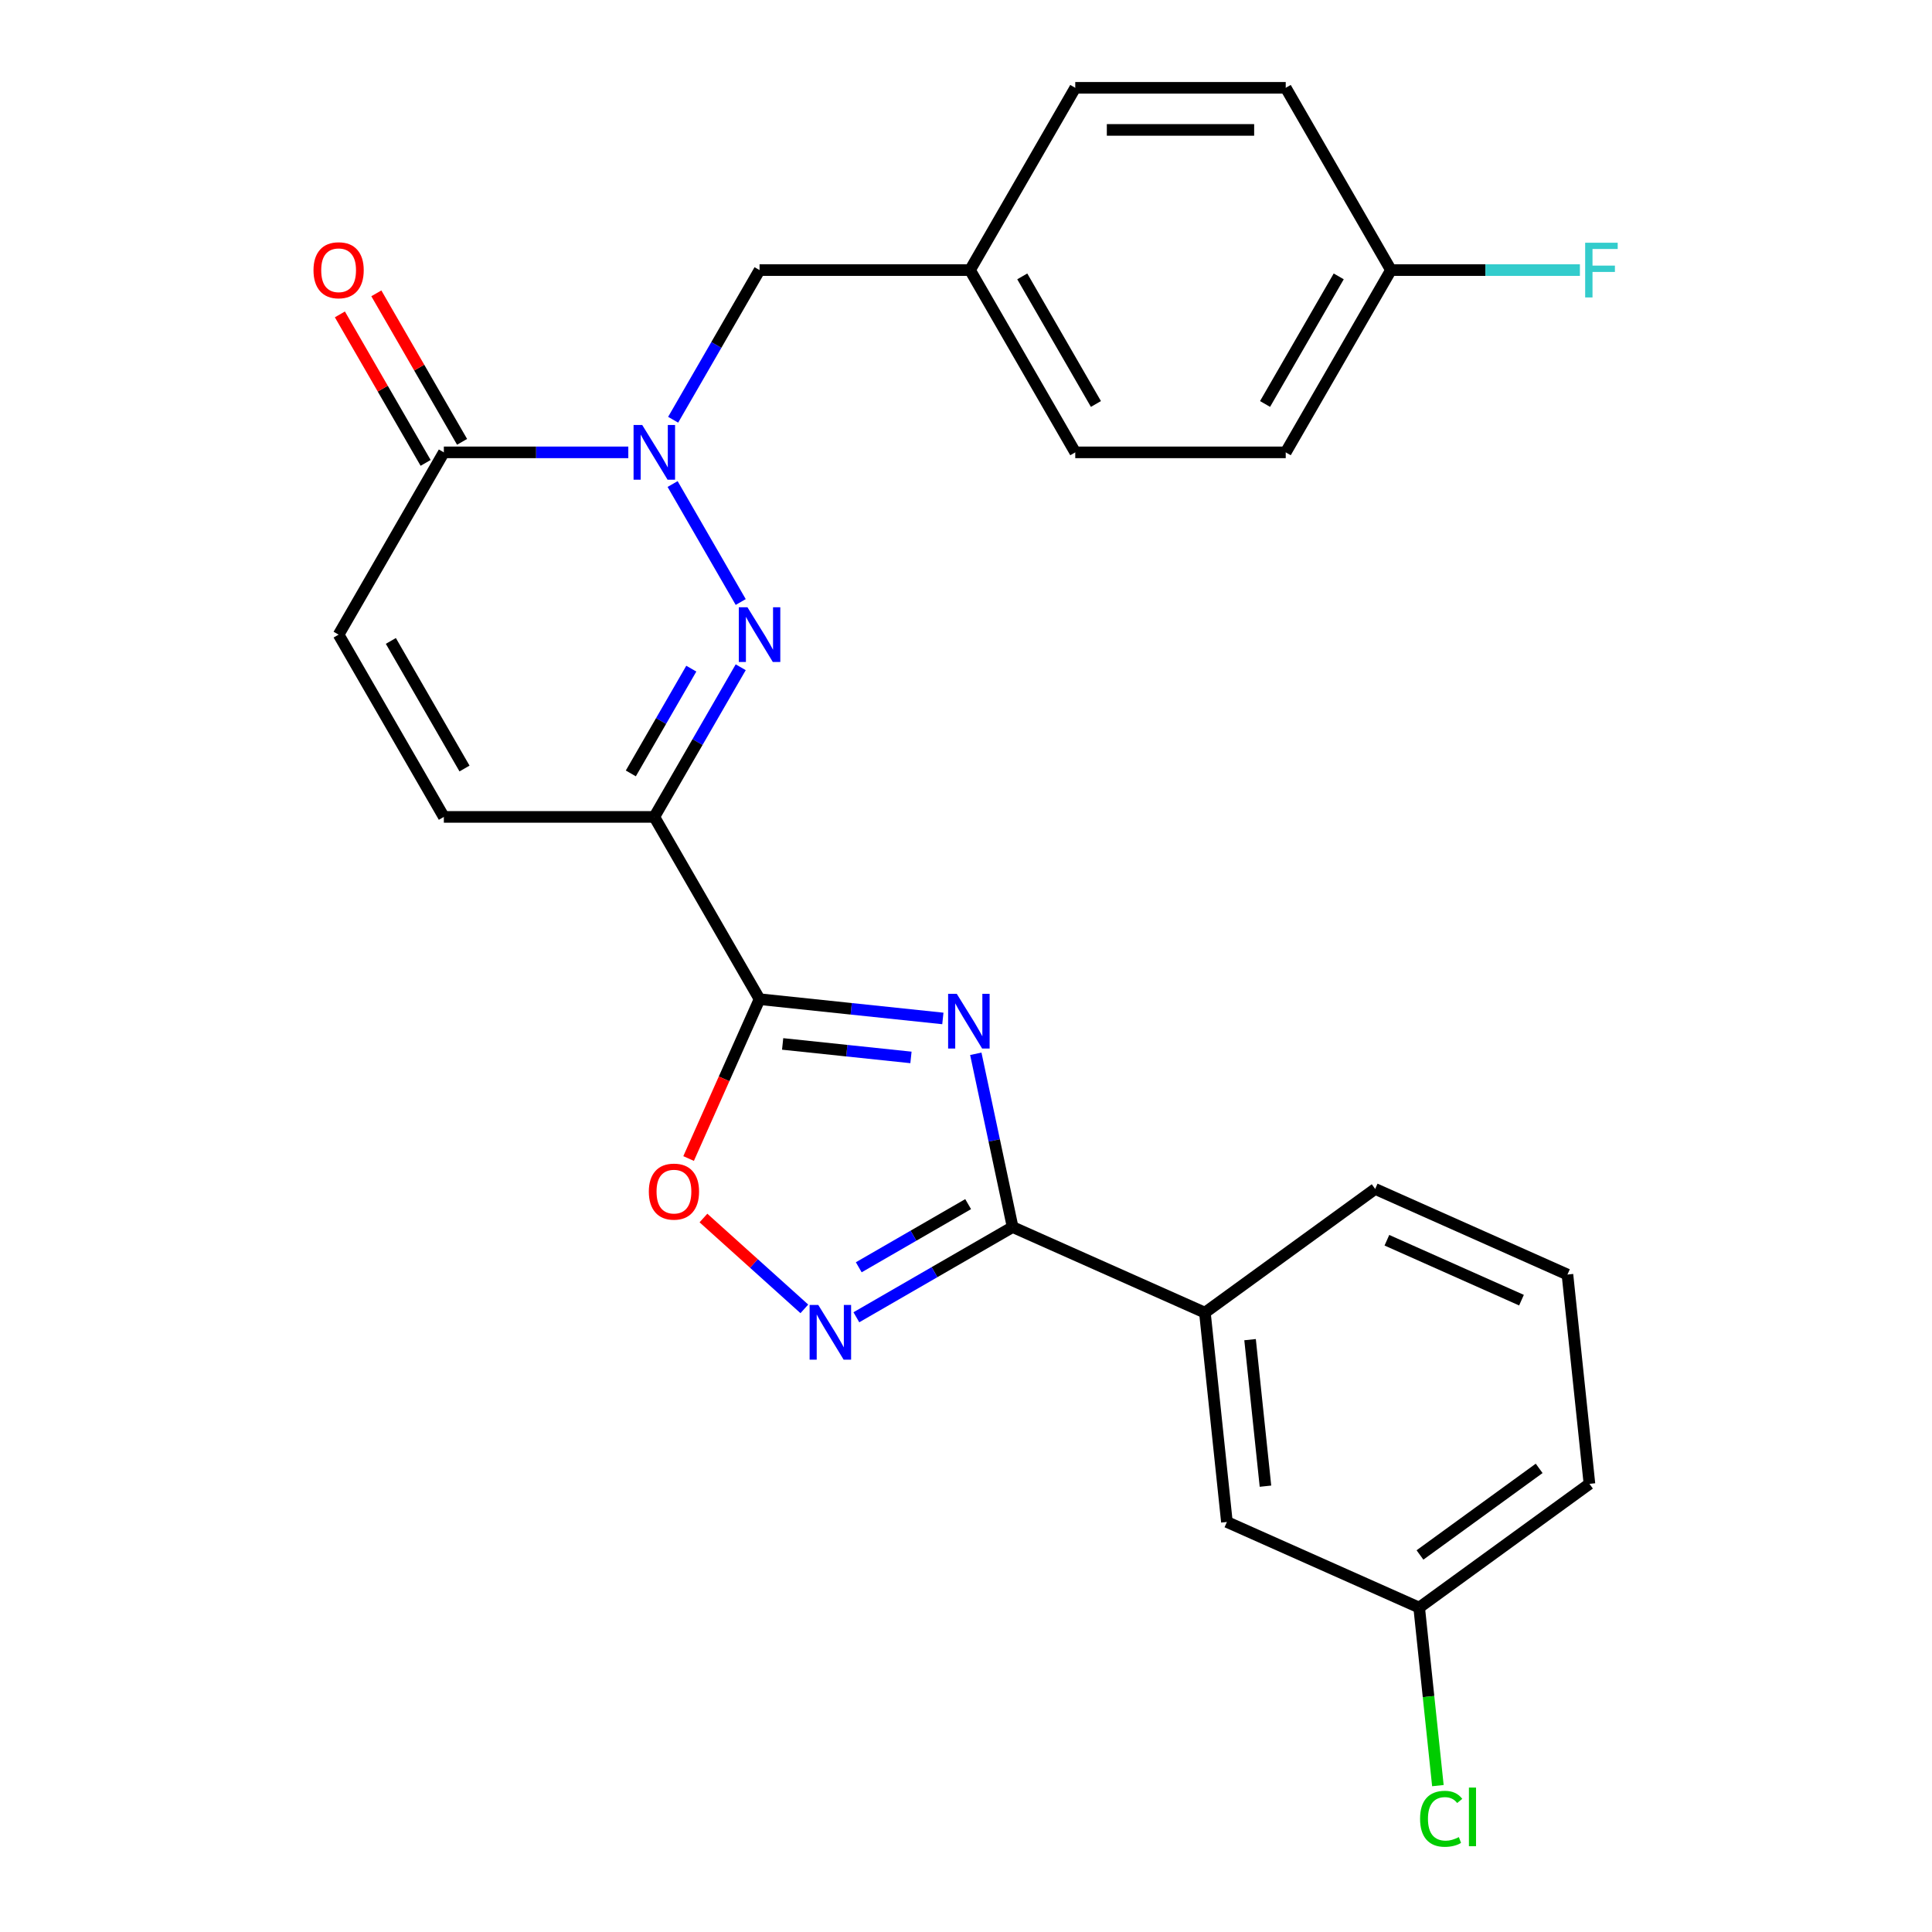 <?xml version='1.0' encoding='iso-8859-1'?>
<svg version='1.1' baseProfile='full'
              xmlns='http://www.w3.org/2000/svg'
                      xmlns:rdkit='http://www.rdkit.org/xml'
                      xmlns:xlink='http://www.w3.org/1999/xlink'
                  xml:space='preserve'
width='1000px' height='1000px' viewBox='0 0 1000 1000'>
<!-- END OF HEADER -->
<rect style='opacity:1.0;fill:#FFFFFF;stroke:none' width='1000' height='1000' x='0' y='0'> </rect>
<path class='bond-0' d='M 488.021,527.145 L 440.582,522.159' style='fill:none;fill-rule:evenodd;stroke:#0000FF;stroke-width:6px;stroke-linecap:butt;stroke-linejoin:miter;stroke-opacity:1' />
<path class='bond-0' d='M 440.582,522.159 L 393.143,517.173' style='fill:none;fill-rule:evenodd;stroke:#000000;stroke-width:6px;stroke-linecap:butt;stroke-linejoin:miter;stroke-opacity:1' />
<path class='bond-0' d='M 471.512,547.318 L 438.304,543.828' style='fill:none;fill-rule:evenodd;stroke:#0000FF;stroke-width:6px;stroke-linecap:butt;stroke-linejoin:miter;stroke-opacity:1' />
<path class='bond-0' d='M 438.304,543.828 L 405.097,540.338' style='fill:none;fill-rule:evenodd;stroke:#000000;stroke-width:6px;stroke-linecap:butt;stroke-linejoin:miter;stroke-opacity:1' />
<path class='bond-4' d='M 505.073,545.444 L 514.604,590.281' style='fill:none;fill-rule:evenodd;stroke:#0000FF;stroke-width:6px;stroke-linecap:butt;stroke-linejoin:miter;stroke-opacity:1' />
<path class='bond-4' d='M 514.604,590.281 L 524.134,635.119' style='fill:none;fill-rule:evenodd;stroke:#000000;stroke-width:6px;stroke-linecap:butt;stroke-linejoin:miter;stroke-opacity:1' />
<path class='bond-2' d='M 393.143,517.173 L 338.673,422.83' style='fill:none;fill-rule:evenodd;stroke:#000000;stroke-width:6px;stroke-linecap:butt;stroke-linejoin:miter;stroke-opacity:1' />
<path class='bond-6' d='M 393.143,517.173 L 374.782,558.412' style='fill:none;fill-rule:evenodd;stroke:#000000;stroke-width:6px;stroke-linecap:butt;stroke-linejoin:miter;stroke-opacity:1' />
<path class='bond-6' d='M 374.782,558.412 L 356.421,599.65' style='fill:none;fill-rule:evenodd;stroke:#FF0000;stroke-width:6px;stroke-linecap:butt;stroke-linejoin:miter;stroke-opacity:1' />
<path class='bond-1' d='M 383.395,345.369 L 361.034,384.099' style='fill:none;fill-rule:evenodd;stroke:#0000FF;stroke-width:6px;stroke-linecap:butt;stroke-linejoin:miter;stroke-opacity:1' />
<path class='bond-1' d='M 361.034,384.099 L 338.673,422.83' style='fill:none;fill-rule:evenodd;stroke:#000000;stroke-width:6px;stroke-linecap:butt;stroke-linejoin:miter;stroke-opacity:1' />
<path class='bond-1' d='M 357.818,346.094 L 342.165,373.206' style='fill:none;fill-rule:evenodd;stroke:#0000FF;stroke-width:6px;stroke-linecap:butt;stroke-linejoin:miter;stroke-opacity:1' />
<path class='bond-1' d='M 342.165,373.206 L 326.513,400.317' style='fill:none;fill-rule:evenodd;stroke:#000000;stroke-width:6px;stroke-linecap:butt;stroke-linejoin:miter;stroke-opacity:1' />
<path class='bond-3' d='M 383.395,311.602 L 348.139,250.538' style='fill:none;fill-rule:evenodd;stroke:#0000FF;stroke-width:6px;stroke-linecap:butt;stroke-linejoin:miter;stroke-opacity:1' />
<path class='bond-8' d='M 338.673,422.83 L 229.734,422.83' style='fill:none;fill-rule:evenodd;stroke:#000000;stroke-width:6px;stroke-linecap:butt;stroke-linejoin:miter;stroke-opacity:1' />
<path class='bond-11' d='M 348.421,217.259 L 370.782,178.528' style='fill:none;fill-rule:evenodd;stroke:#0000FF;stroke-width:6px;stroke-linecap:butt;stroke-linejoin:miter;stroke-opacity:1' />
<path class='bond-11' d='M 370.782,178.528 L 393.143,139.798' style='fill:none;fill-rule:evenodd;stroke:#000000;stroke-width:6px;stroke-linecap:butt;stroke-linejoin:miter;stroke-opacity:1' />
<path class='bond-28' d='M 325.21,234.142 L 277.472,234.142' style='fill:none;fill-rule:evenodd;stroke:#0000FF;stroke-width:6px;stroke-linecap:butt;stroke-linejoin:miter;stroke-opacity:1' />
<path class='bond-28' d='M 277.472,234.142 L 229.734,234.142' style='fill:none;fill-rule:evenodd;stroke:#000000;stroke-width:6px;stroke-linecap:butt;stroke-linejoin:miter;stroke-opacity:1' />
<path class='bond-5' d='M 524.134,635.119 L 483.694,658.467' style='fill:none;fill-rule:evenodd;stroke:#000000;stroke-width:6px;stroke-linecap:butt;stroke-linejoin:miter;stroke-opacity:1' />
<path class='bond-5' d='M 483.694,658.467 L 443.254,681.815' style='fill:none;fill-rule:evenodd;stroke:#0000FF;stroke-width:6px;stroke-linecap:butt;stroke-linejoin:miter;stroke-opacity:1' />
<path class='bond-5' d='M 501.108,623.254 L 472.8,639.598' style='fill:none;fill-rule:evenodd;stroke:#000000;stroke-width:6px;stroke-linecap:butt;stroke-linejoin:miter;stroke-opacity:1' />
<path class='bond-5' d='M 472.8,639.598 L 444.492,655.942' style='fill:none;fill-rule:evenodd;stroke:#0000FF;stroke-width:6px;stroke-linecap:butt;stroke-linejoin:miter;stroke-opacity:1' />
<path class='bond-10' d='M 524.134,635.119 L 623.655,679.428' style='fill:none;fill-rule:evenodd;stroke:#000000;stroke-width:6px;stroke-linecap:butt;stroke-linejoin:miter;stroke-opacity:1' />
<path class='bond-26' d='M 416.327,677.466 L 390.215,653.955' style='fill:none;fill-rule:evenodd;stroke:#0000FF;stroke-width:6px;stroke-linecap:butt;stroke-linejoin:miter;stroke-opacity:1' />
<path class='bond-26' d='M 390.215,653.955 L 364.104,630.444' style='fill:none;fill-rule:evenodd;stroke:#FF0000;stroke-width:6px;stroke-linecap:butt;stroke-linejoin:miter;stroke-opacity:1' />
<path class='bond-7' d='M 229.734,234.142 L 175.265,328.486' style='fill:none;fill-rule:evenodd;stroke:#000000;stroke-width:6px;stroke-linecap:butt;stroke-linejoin:miter;stroke-opacity:1' />
<path class='bond-12' d='M 239.169,228.695 L 216.981,190.265' style='fill:none;fill-rule:evenodd;stroke:#000000;stroke-width:6px;stroke-linecap:butt;stroke-linejoin:miter;stroke-opacity:1' />
<path class='bond-12' d='M 216.981,190.265 L 194.793,151.835' style='fill:none;fill-rule:evenodd;stroke:#FF0000;stroke-width:6px;stroke-linecap:butt;stroke-linejoin:miter;stroke-opacity:1' />
<path class='bond-12' d='M 220.3,239.589 L 198.112,201.159' style='fill:none;fill-rule:evenodd;stroke:#000000;stroke-width:6px;stroke-linecap:butt;stroke-linejoin:miter;stroke-opacity:1' />
<path class='bond-12' d='M 198.112,201.159 L 175.925,162.729' style='fill:none;fill-rule:evenodd;stroke:#FF0000;stroke-width:6px;stroke-linecap:butt;stroke-linejoin:miter;stroke-opacity:1' />
<path class='bond-9' d='M 229.734,422.83 L 175.265,328.486' style='fill:none;fill-rule:evenodd;stroke:#000000;stroke-width:6px;stroke-linecap:butt;stroke-linejoin:miter;stroke-opacity:1' />
<path class='bond-9' d='M 240.433,397.784 L 202.304,331.743' style='fill:none;fill-rule:evenodd;stroke:#000000;stroke-width:6px;stroke-linecap:butt;stroke-linejoin:miter;stroke-opacity:1' />
<path class='bond-13' d='M 623.655,679.428 L 635.042,787.77' style='fill:none;fill-rule:evenodd;stroke:#000000;stroke-width:6px;stroke-linecap:butt;stroke-linejoin:miter;stroke-opacity:1' />
<path class='bond-13' d='M 647.031,693.402 L 655.002,769.241' style='fill:none;fill-rule:evenodd;stroke:#000000;stroke-width:6px;stroke-linecap:butt;stroke-linejoin:miter;stroke-opacity:1' />
<path class='bond-23' d='M 623.655,679.428 L 711.788,615.396' style='fill:none;fill-rule:evenodd;stroke:#000000;stroke-width:6px;stroke-linecap:butt;stroke-linejoin:miter;stroke-opacity:1' />
<path class='bond-14' d='M 393.143,139.798 L 502.081,139.798' style='fill:none;fill-rule:evenodd;stroke:#000000;stroke-width:6px;stroke-linecap:butt;stroke-linejoin:miter;stroke-opacity:1' />
<path class='bond-15' d='M 635.042,787.77 L 734.562,832.08' style='fill:none;fill-rule:evenodd;stroke:#000000;stroke-width:6px;stroke-linecap:butt;stroke-linejoin:miter;stroke-opacity:1' />
<path class='bond-19' d='M 502.081,139.798 L 556.551,45.455' style='fill:none;fill-rule:evenodd;stroke:#000000;stroke-width:6px;stroke-linecap:butt;stroke-linejoin:miter;stroke-opacity:1' />
<path class='bond-20' d='M 502.081,139.798 L 556.551,234.142' style='fill:none;fill-rule:evenodd;stroke:#000000;stroke-width:6px;stroke-linecap:butt;stroke-linejoin:miter;stroke-opacity:1' />
<path class='bond-20' d='M 529.12,143.056 L 567.249,209.097' style='fill:none;fill-rule:evenodd;stroke:#000000;stroke-width:6px;stroke-linecap:butt;stroke-linejoin:miter;stroke-opacity:1' />
<path class='bond-17' d='M 734.562,832.08 L 739.406,878.159' style='fill:none;fill-rule:evenodd;stroke:#000000;stroke-width:6px;stroke-linecap:butt;stroke-linejoin:miter;stroke-opacity:1' />
<path class='bond-17' d='M 739.406,878.159 L 744.249,924.238' style='fill:none;fill-rule:evenodd;stroke:#00CC00;stroke-width:6px;stroke-linecap:butt;stroke-linejoin:miter;stroke-opacity:1' />
<path class='bond-27' d='M 734.562,832.08 L 822.696,768.047' style='fill:none;fill-rule:evenodd;stroke:#000000;stroke-width:6px;stroke-linecap:butt;stroke-linejoin:miter;stroke-opacity:1' />
<path class='bond-27' d='M 734.976,804.848 L 796.669,760.025' style='fill:none;fill-rule:evenodd;stroke:#000000;stroke-width:6px;stroke-linecap:butt;stroke-linejoin:miter;stroke-opacity:1' />
<path class='bond-16' d='M 719.959,139.798 L 665.49,234.142' style='fill:none;fill-rule:evenodd;stroke:#000000;stroke-width:6px;stroke-linecap:butt;stroke-linejoin:miter;stroke-opacity:1' />
<path class='bond-16' d='M 692.92,143.056 L 654.791,209.097' style='fill:none;fill-rule:evenodd;stroke:#000000;stroke-width:6px;stroke-linecap:butt;stroke-linejoin:miter;stroke-opacity:1' />
<path class='bond-18' d='M 719.959,139.798 L 768.857,139.798' style='fill:none;fill-rule:evenodd;stroke:#000000;stroke-width:6px;stroke-linecap:butt;stroke-linejoin:miter;stroke-opacity:1' />
<path class='bond-18' d='M 768.857,139.798 L 817.754,139.798' style='fill:none;fill-rule:evenodd;stroke:#33CCCC;stroke-width:6px;stroke-linecap:butt;stroke-linejoin:miter;stroke-opacity:1' />
<path class='bond-29' d='M 719.959,139.798 L 665.49,45.455' style='fill:none;fill-rule:evenodd;stroke:#000000;stroke-width:6px;stroke-linecap:butt;stroke-linejoin:miter;stroke-opacity:1' />
<path class='bond-22' d='M 556.551,45.455 L 665.49,45.455' style='fill:none;fill-rule:evenodd;stroke:#000000;stroke-width:6px;stroke-linecap:butt;stroke-linejoin:miter;stroke-opacity:1' />
<path class='bond-22' d='M 572.892,67.242 L 649.149,67.242' style='fill:none;fill-rule:evenodd;stroke:#000000;stroke-width:6px;stroke-linecap:butt;stroke-linejoin:miter;stroke-opacity:1' />
<path class='bond-21' d='M 556.551,234.142 L 665.49,234.142' style='fill:none;fill-rule:evenodd;stroke:#000000;stroke-width:6px;stroke-linecap:butt;stroke-linejoin:miter;stroke-opacity:1' />
<path class='bond-24' d='M 711.788,615.396 L 811.309,659.705' style='fill:none;fill-rule:evenodd;stroke:#000000;stroke-width:6px;stroke-linecap:butt;stroke-linejoin:miter;stroke-opacity:1' />
<path class='bond-24' d='M 717.854,641.946 L 787.519,672.963' style='fill:none;fill-rule:evenodd;stroke:#000000;stroke-width:6px;stroke-linecap:butt;stroke-linejoin:miter;stroke-opacity:1' />
<path class='bond-25' d='M 811.309,659.705 L 822.696,768.047' style='fill:none;fill-rule:evenodd;stroke:#000000;stroke-width:6px;stroke-linecap:butt;stroke-linejoin:miter;stroke-opacity:1' />
<path  class='atom-0' d='M 495.225 514.401
L 504.505 529.401
Q 505.425 530.881, 506.905 533.561
Q 508.385 536.241, 508.465 536.401
L 508.465 514.401
L 512.225 514.401
L 512.225 542.721
L 508.345 542.721
L 498.385 526.321
Q 497.225 524.401, 495.985 522.201
Q 494.785 520.001, 494.425 519.321
L 494.425 542.721
L 490.745 542.721
L 490.745 514.401
L 495.225 514.401
' fill='#0000FF'/>
<path  class='atom-2' d='M 386.883 314.326
L 396.163 329.326
Q 397.083 330.806, 398.563 333.486
Q 400.043 336.166, 400.123 336.326
L 400.123 314.326
L 403.883 314.326
L 403.883 342.646
L 400.003 342.646
L 390.043 326.246
Q 388.883 324.326, 387.643 322.126
Q 386.443 319.926, 386.083 319.246
L 386.083 342.646
L 382.403 342.646
L 382.403 314.326
L 386.883 314.326
' fill='#0000FF'/>
<path  class='atom-4' d='M 332.413 219.982
L 341.693 234.982
Q 342.613 236.462, 344.093 239.142
Q 345.573 241.822, 345.653 241.982
L 345.653 219.982
L 349.413 219.982
L 349.413 248.302
L 345.533 248.302
L 335.573 231.902
Q 334.413 229.982, 333.173 227.782
Q 331.973 225.582, 331.613 224.902
L 331.613 248.302
L 327.933 248.302
L 327.933 219.982
L 332.413 219.982
' fill='#0000FF'/>
<path  class='atom-6' d='M 423.53 675.428
L 432.81 690.428
Q 433.73 691.908, 435.21 694.588
Q 436.69 697.268, 436.77 697.428
L 436.77 675.428
L 440.53 675.428
L 440.53 703.748
L 436.65 703.748
L 426.69 687.348
Q 425.53 685.428, 424.29 683.228
Q 423.09 681.028, 422.73 680.348
L 422.73 703.748
L 419.05 703.748
L 419.05 675.428
L 423.53 675.428
' fill='#0000FF'/>
<path  class='atom-7' d='M 335.833 616.774
Q 335.833 609.974, 339.193 606.174
Q 342.553 602.374, 348.833 602.374
Q 355.113 602.374, 358.473 606.174
Q 361.833 609.974, 361.833 616.774
Q 361.833 623.654, 358.433 627.574
Q 355.033 631.454, 348.833 631.454
Q 342.593 631.454, 339.193 627.574
Q 335.833 623.694, 335.833 616.774
M 348.833 628.254
Q 353.153 628.254, 355.473 625.374
Q 357.833 622.454, 357.833 616.774
Q 357.833 611.214, 355.473 608.414
Q 353.153 605.574, 348.833 605.574
Q 344.513 605.574, 342.153 608.374
Q 339.833 611.174, 339.833 616.774
Q 339.833 622.494, 342.153 625.374
Q 344.513 628.254, 348.833 628.254
' fill='#FF0000'/>
<path  class='atom-13' d='M 162.265 139.878
Q 162.265 133.078, 165.625 129.278
Q 168.985 125.478, 175.265 125.478
Q 181.545 125.478, 184.905 129.278
Q 188.265 133.078, 188.265 139.878
Q 188.265 146.758, 184.865 150.678
Q 181.465 154.558, 175.265 154.558
Q 169.025 154.558, 165.625 150.678
Q 162.265 146.798, 162.265 139.878
M 175.265 151.358
Q 179.585 151.358, 181.905 148.478
Q 184.265 145.558, 184.265 139.878
Q 184.265 134.318, 181.905 131.518
Q 179.585 128.678, 175.265 128.678
Q 170.945 128.678, 168.585 131.478
Q 166.265 134.278, 166.265 139.878
Q 166.265 145.598, 168.585 148.478
Q 170.945 151.358, 175.265 151.358
' fill='#FF0000'/>
<path  class='atom-18' d='M 735.03 941.402
Q 735.03 934.362, 738.31 930.682
Q 741.63 926.962, 747.91 926.962
Q 753.75 926.962, 756.87 931.082
L 754.23 933.242
Q 751.95 930.242, 747.91 930.242
Q 743.63 930.242, 741.35 933.122
Q 739.11 935.962, 739.11 941.402
Q 739.11 947.002, 741.43 949.882
Q 743.79 952.762, 748.35 952.762
Q 751.47 952.762, 755.11 950.882
L 756.23 953.882
Q 754.75 954.842, 752.51 955.402
Q 750.27 955.962, 747.79 955.962
Q 741.63 955.962, 738.31 952.202
Q 735.03 948.442, 735.03 941.402
' fill='#00CC00'/>
<path  class='atom-18' d='M 760.31 925.242
L 763.99 925.242
L 763.99 955.602
L 760.31 955.602
L 760.31 925.242
' fill='#00CC00'/>
<path  class='atom-19' d='M 820.478 125.638
L 837.318 125.638
L 837.318 128.878
L 824.278 128.878
L 824.278 137.478
L 835.878 137.478
L 835.878 140.758
L 824.278 140.758
L 824.278 153.958
L 820.478 153.958
L 820.478 125.638
' fill='#33CCCC'/>
</svg>
